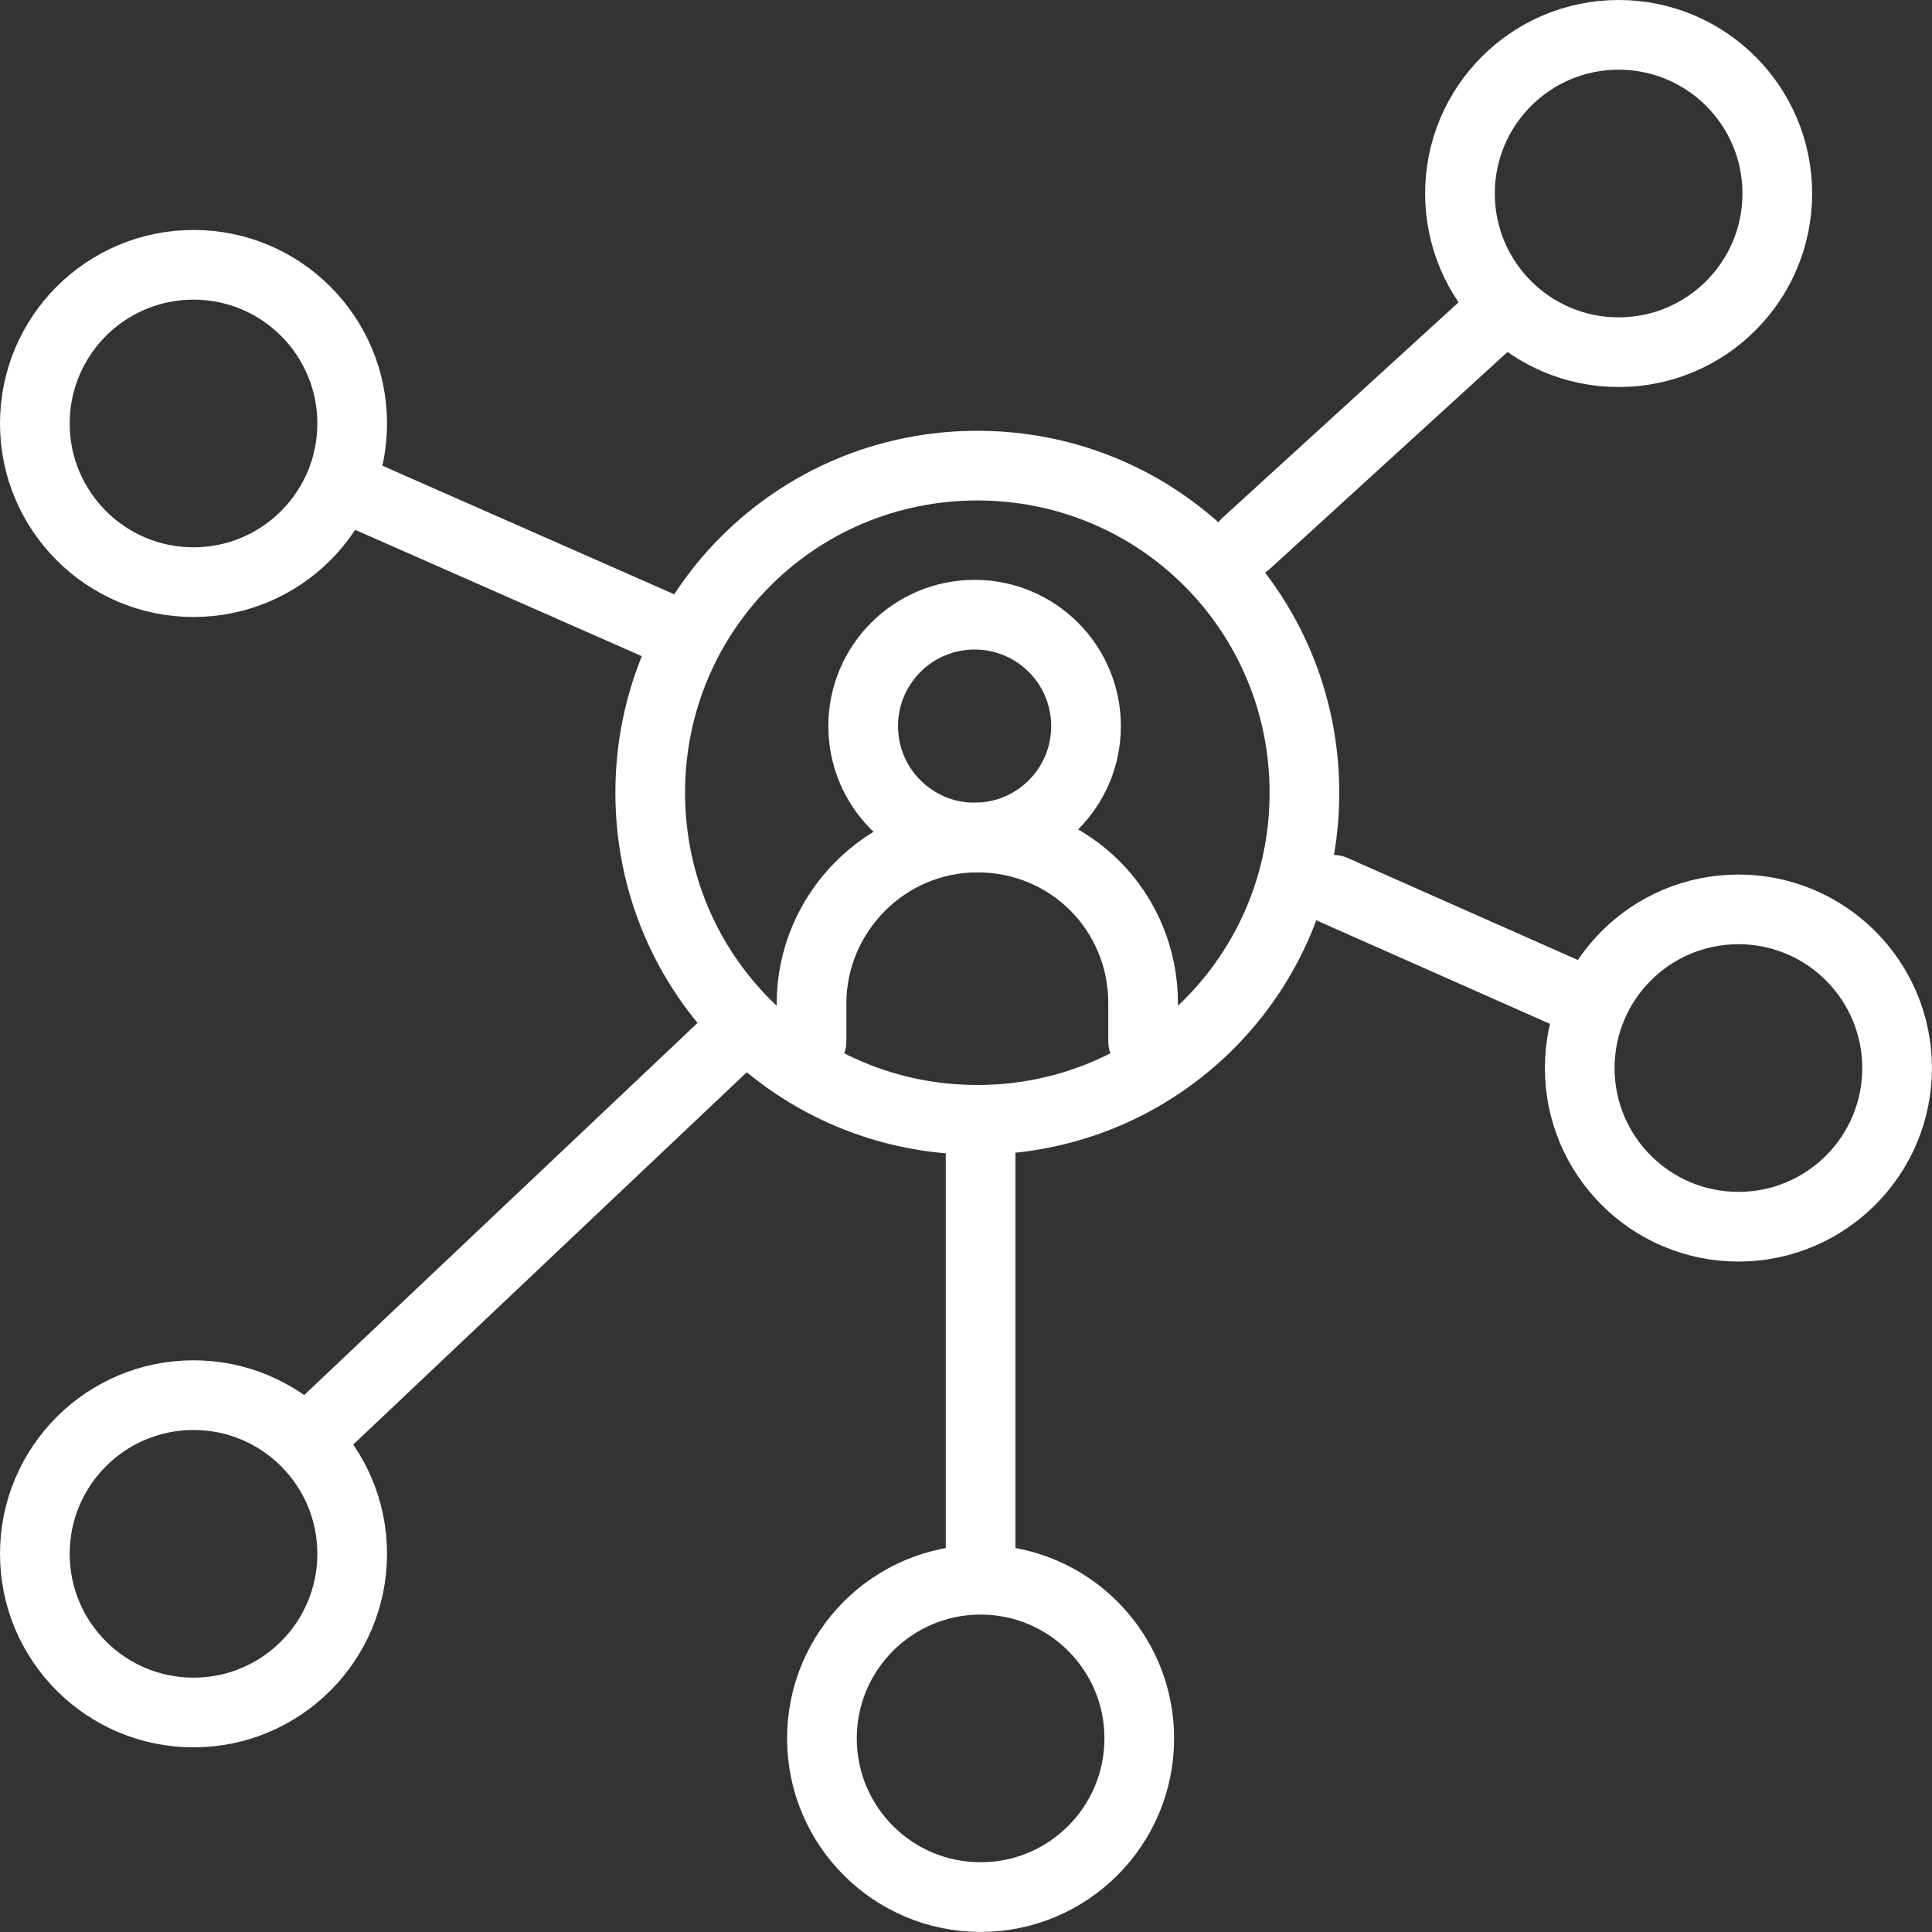 <?xml version="1.0" encoding="UTF-8"?>
<svg id="Layer_2" data-name="Layer 2" xmlns="http://www.w3.org/2000/svg" viewBox="0 0 277.25 277.25">
  <rect x="0" y="0" width="277.25" height="277.25" fill="#333333" stroke="none"/>
  <defs>
    <style>
      .cls-1 {
        fill: none;
        stroke: #fff;
        stroke-linecap: round;
        stroke-linejoin: round;
        stroke-width: 10px;
      }
    </style>
  </defs>
  <g id="Layer_1-2" data-name="Layer 1">
    <g id="Layer_1-3" data-name="Layer 1">
      <g>
        <circle class="cls-1" cx="27.77" cy="60.77" r="22.77"/>
        <circle class="cls-1" cx="249.47" cy="153.27" r="22.77"/>
        <circle class="cls-1" cx="140.72" cy="249.47" r="22.77"/>
        <circle class="cls-1" cx="232.28" cy="27.77" r="22.77"/>
        <circle class="cls-1" cx="27.77" cy="222.98" r="22.77"/>
        <line class="cls-1" x1="178.83" y1="77.97" x2="216.01" y2="44.04"/>
        <line class="cls-1" x1="44.04" y1="206.71" x2="104.46" y2="149.55"/>
        <line class="cls-1" x1="95.17" y1="90.05" x2="51.94" y2="71"/>
        <line class="cls-1" x1="228.09" y1="143.97" x2="191.38" y2="127.7"/>
        <line class="cls-1" x1="140.72" y1="165.81" x2="140.72" y2="226.24"/>
        <g>
          <path id="Path_144679" data-name="Path 144679" class="cls-1" d="M93.31,113.76c0,26.03,20.92,46.94,46.94,46.94s46.94-20.92,46.94-46.94-20.92-46.94-46.94-46.94-46.94,20.92-46.94,46.94Z"/>
          <circle class="cls-1" cx="139.86" cy="104.2" r="15.99"/>
          <path class="cls-1" d="M116.46,149.44v-5.46c0-12.87,10.53-23.79,23.79-23.79s23.79,10.53,23.79,23.79v5.46"/>
        </g>
      </g>
    </g>
  </g>
</svg>